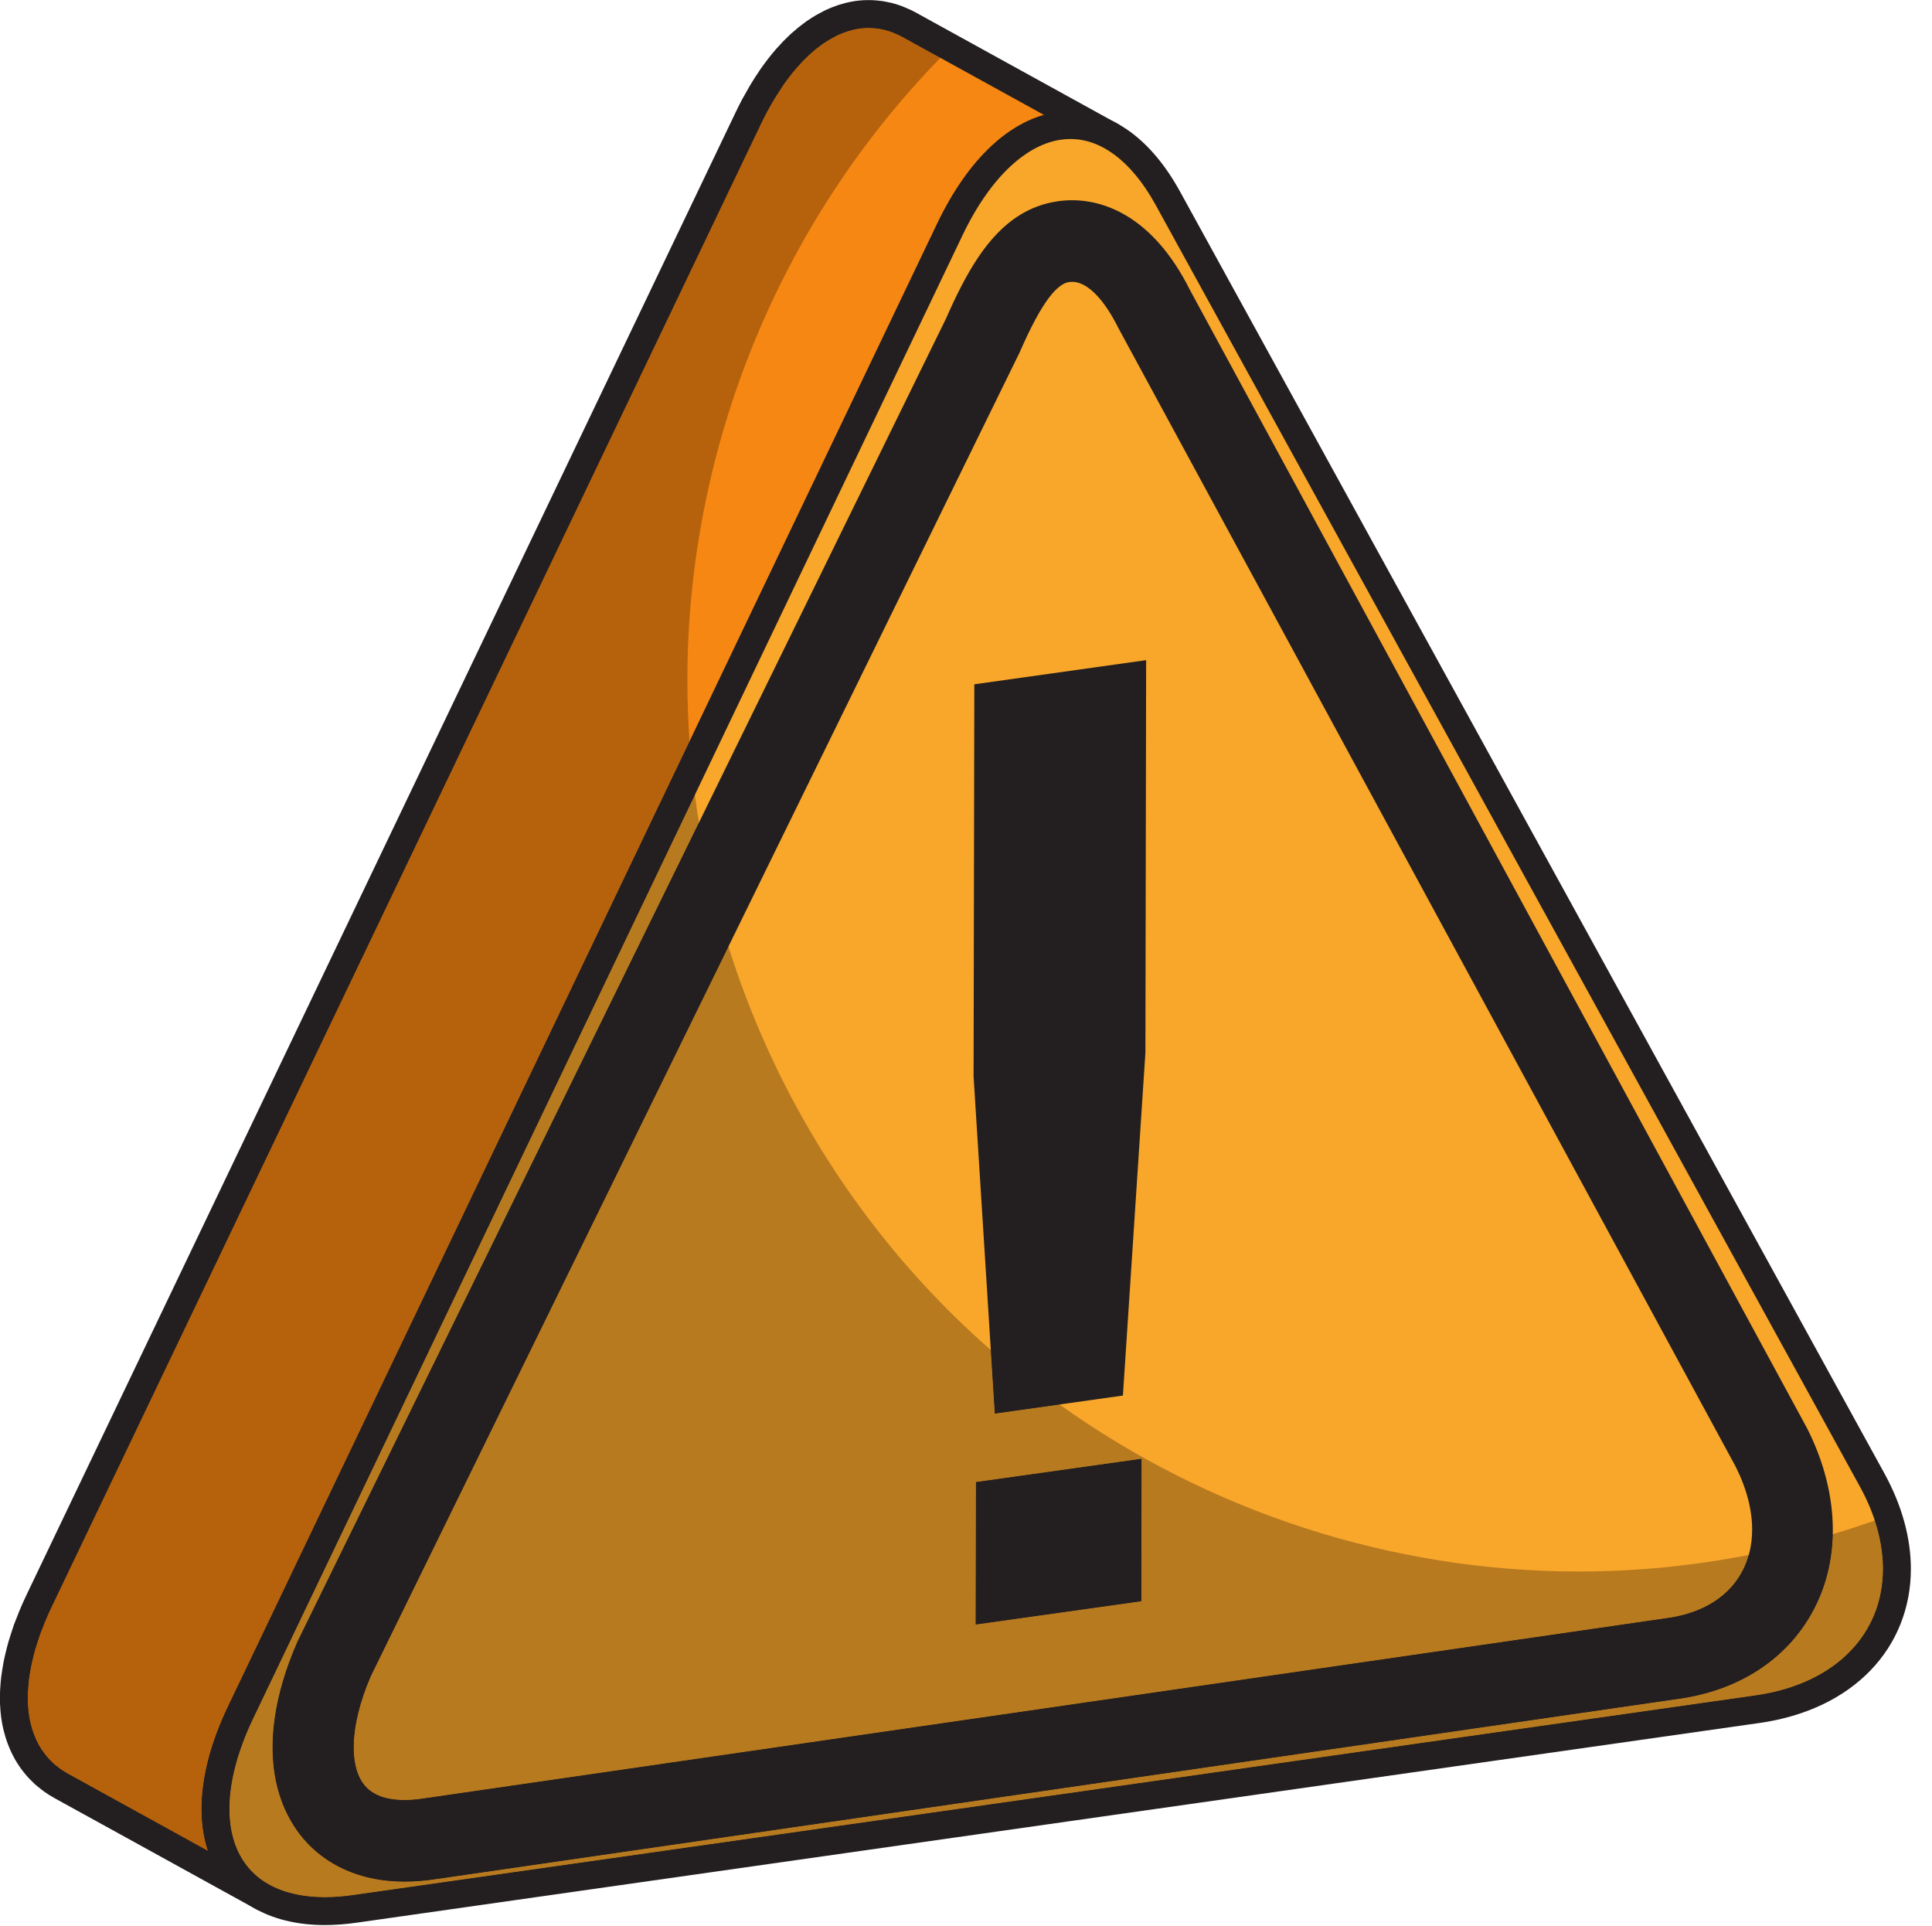 <?xml version="1.0" encoding="UTF-8"?><svg xmlns="http://www.w3.org/2000/svg" xmlns:xlink="http://www.w3.org/1999/xlink" height="327.8" preserveAspectRatio="xMidYMid meet" version="1.0" viewBox="50.0 48.8 328.8 327.8" width="328.8" zoomAndPan="magnify"><g><g id="change1_1"><path d="M 213.973 83.52 C 214.102 83.305 214.234 83.09 214.363 82.875 C 214.727 82.285 215.098 81.719 215.469 81.172 C 215.547 81.055 215.629 80.93 215.703 80.816 C 216.484 79.695 217.289 78.66 218.105 77.715 C 218.293 77.5 218.484 77.297 218.672 77.09 C 218.871 76.875 219.07 76.652 219.266 76.445 C 219.453 76.254 219.645 76.07 219.836 75.887 C 220.043 75.684 220.246 75.477 220.453 75.285 C 220.652 75.102 220.852 74.938 221.051 74.762 C 221.254 74.59 221.453 74.41 221.652 74.246 C 221.855 74.086 222.062 73.93 222.27 73.773 C 222.465 73.625 222.66 73.469 222.855 73.328 C 223.02 73.215 223.184 73.113 223.348 73.008 C 223.629 72.816 223.906 72.633 224.191 72.461 C 224.363 72.355 224.543 72.262 224.715 72.164 C 224.984 72.016 225.254 71.867 225.527 71.734 C 225.738 71.625 225.961 71.527 226.18 71.43 C 226.336 71.355 226.496 71.285 226.656 71.219 C 226.902 71.121 227.148 71.031 227.395 70.941 C 227.547 70.891 227.699 70.832 227.852 70.781 C 228.121 70.695 228.391 70.629 228.656 70.555 C 228.789 70.52 228.918 70.48 229.051 70.449 C 229.445 70.359 229.844 70.281 230.242 70.227 C 230.66 70.164 231.074 70.133 231.492 70.109 C 231.621 70.105 231.75 70.105 231.879 70.102 C 232.172 70.098 232.457 70.098 232.746 70.109 C 232.895 70.117 233.047 70.129 233.195 70.141 C 233.465 70.16 233.738 70.188 234.008 70.227 C 234.16 70.246 234.305 70.266 234.453 70.293 C 234.742 70.34 235.035 70.406 235.32 70.477 C 235.441 70.504 235.566 70.527 235.688 70.562 C 236.117 70.676 236.555 70.816 236.98 70.973 C 237.07 71.008 237.16 71.047 237.25 71.086 C 237.59 71.219 237.93 71.367 238.273 71.531 C 238.531 71.656 238.797 71.781 239.059 71.926 C 227.613 65.621 216.176 59.316 204.73 53.012 C 204.535 52.902 204.336 52.801 204.133 52.699 L 203.953 52.621 C 203.609 52.453 203.266 52.305 202.918 52.168 L 202.66 52.062 C 202.227 51.898 201.793 51.762 201.359 51.645 L 201.277 51.621 C 201.188 51.594 201.094 51.586 201 51.562 C 200.711 51.492 200.422 51.43 200.129 51.379 C 199.98 51.352 199.832 51.332 199.684 51.312 C 199.41 51.273 199.145 51.246 198.871 51.223 C 198.719 51.211 198.566 51.203 198.418 51.195 C 198.129 51.184 197.844 51.184 197.559 51.188 C 197.426 51.191 197.297 51.191 197.16 51.195 C 196.75 51.219 196.332 51.254 195.914 51.312 C 195.516 51.367 195.117 51.445 194.723 51.539 C 194.594 51.57 194.465 51.605 194.332 51.641 C 194.062 51.711 193.797 51.785 193.527 51.871 C 193.371 51.918 193.223 51.977 193.062 52.031 C 192.82 52.117 192.574 52.207 192.328 52.305 C 192.172 52.371 192.012 52.441 191.852 52.512 C 191.715 52.574 191.578 52.629 191.441 52.691 L 191.195 52.82 C 190.93 52.953 190.66 53.098 190.395 53.25 C 190.215 53.348 190.039 53.445 189.863 53.551 C 189.57 53.727 189.281 53.914 188.996 54.109 C 188.875 54.188 188.754 54.254 188.637 54.34 L 188.539 54.41 C 188.336 54.555 188.133 54.715 187.93 54.871 C 187.727 55.023 187.523 55.172 187.32 55.336 C 187.125 55.496 186.93 55.676 186.734 55.844 C 186.562 55.988 186.395 56.125 186.227 56.277 L 186.129 56.367 C 185.91 56.57 185.695 56.785 185.48 56.996 C 185.305 57.176 185.125 57.34 184.949 57.523 C 184.73 57.75 184.516 57.992 184.305 58.227 C 184.148 58.395 183.996 58.547 183.848 58.719 L 183.855 58.723 L 183.848 58.719 L 183.781 58.801 C 183.383 59.258 182.992 59.734 182.605 60.23 L 182.504 60.363 C 182.129 60.852 181.762 61.355 181.395 61.879 L 181.316 61.988 C 181.242 62.094 181.176 62.215 181.102 62.32 C 180.742 62.844 180.395 63.391 180.047 63.949 C 179.91 64.172 179.777 64.391 179.645 64.613 C 179.293 65.199 178.949 65.809 178.613 66.434 C 178.547 66.555 178.477 66.664 178.41 66.785 L 178.355 66.898 C 178.012 67.551 177.672 68.219 177.344 68.906 L 56.641 321.242 C 56.219 322.121 55.836 322.984 55.48 323.836 C 55.363 324.121 55.266 324.395 55.152 324.672 C 54.969 325.133 54.777 325.598 54.609 326.051 C 54.574 326.16 54.543 326.27 54.504 326.383 C 54.391 326.695 54.293 327.004 54.191 327.312 C 54.023 327.828 53.859 328.344 53.711 328.844 C 53.621 329.168 53.535 329.488 53.453 329.809 C 53.328 330.289 53.211 330.766 53.105 331.238 C 53.035 331.555 52.973 331.871 52.91 332.184 C 52.824 332.648 52.746 333.105 52.68 333.559 C 52.637 333.859 52.59 334.16 52.555 334.461 C 52.496 334.918 52.465 335.367 52.43 335.816 C 52.414 336.09 52.387 336.367 52.379 336.637 C 52.355 337.117 52.359 337.59 52.367 338.059 C 52.371 338.277 52.359 338.496 52.371 338.715 C 52.402 339.391 52.453 340.051 52.539 340.691 L 52.543 340.719 C 52.625 341.348 52.738 341.961 52.883 342.559 C 52.926 342.758 52.992 342.945 53.039 343.145 C 53.148 343.539 53.258 343.934 53.391 344.316 C 53.465 344.535 53.555 344.75 53.637 344.965 C 53.77 345.305 53.906 345.637 54.059 345.957 C 54.16 346.18 54.273 346.391 54.383 346.602 C 54.543 346.902 54.711 347.199 54.891 347.488 C 55.016 347.695 55.148 347.891 55.281 348.09 C 55.473 348.371 55.68 348.637 55.887 348.902 C 56.031 349.086 56.176 349.266 56.332 349.445 C 56.562 349.707 56.805 349.953 57.055 350.199 C 57.211 350.355 57.367 350.516 57.531 350.664 C 57.82 350.922 58.125 351.16 58.434 351.395 C 58.582 351.512 58.723 351.633 58.883 351.746 C 59.355 352.082 59.852 352.398 60.375 352.688 C 64.953 355.211 69.531 357.73 74.105 360.25 C 80.969 364.035 87.836 367.82 94.699 371.602 C 94.18 371.312 93.684 370.992 93.207 370.66 C 93.047 370.547 92.906 370.422 92.754 370.309 C 92.449 370.074 92.145 369.832 91.859 369.578 C 91.691 369.43 91.539 369.27 91.379 369.109 C 91.129 368.867 90.887 368.621 90.656 368.359 C 90.504 368.184 90.359 367.996 90.211 367.816 C 90.004 367.551 89.801 367.281 89.609 367.004 C 89.473 366.809 89.344 366.605 89.215 366.402 C 89.039 366.113 88.871 365.82 88.711 365.516 C 88.598 365.301 88.484 365.09 88.387 364.871 C 88.23 364.547 88.098 364.219 87.965 363.879 C 87.879 363.664 87.793 363.449 87.715 363.23 C 87.582 362.848 87.473 362.457 87.367 362.059 C 87.32 361.859 87.254 361.672 87.211 361.473 C 87.07 360.875 86.953 360.262 86.867 359.633 L 86.863 359.605 C 86.777 358.965 86.723 358.305 86.699 357.629 C 86.691 357.414 86.695 357.191 86.691 356.973 C 86.688 356.504 86.684 356.031 86.703 355.551 C 86.715 355.281 86.738 355.004 86.758 354.727 C 86.789 354.281 86.828 353.832 86.883 353.371 C 86.918 353.074 86.961 352.773 87.008 352.473 C 87.074 352.02 87.148 351.562 87.238 351.098 C 87.297 350.785 87.363 350.469 87.434 350.156 C 87.539 349.676 87.656 349.199 87.781 348.715 C 87.863 348.398 87.949 348.086 88.035 347.762 C 88.184 347.258 88.348 346.734 88.523 346.215 C 88.621 345.91 88.719 345.609 88.824 345.297 C 89.031 344.727 89.258 344.145 89.488 343.559 C 89.598 343.289 89.691 343.027 89.801 342.758 C 90.16 341.902 90.547 341.035 90.969 340.156 L 211.668 87.82 C 212 87.133 212.34 86.465 212.68 85.812 C 212.766 85.656 212.852 85.504 212.938 85.348 C 213.273 84.723 213.621 84.113 213.973 83.52" fill="#f68712"/></g><g id="change2_1"><path d="M 213.973 83.52 L 216.008 84.73 C 216.121 84.535 216.254 84.324 216.391 84.094 L 214.363 82.875 L 216.371 84.121 C 216.723 83.562 217.074 83.02 217.43 82.496 L 217.414 82.516 C 217.527 82.355 217.613 82.219 217.68 82.121 L 215.703 80.816 L 217.645 82.172 C 218.383 81.113 219.137 80.145 219.898 79.262 L 219.895 79.266 C 220.039 79.102 220.215 78.914 220.422 78.688 L 220.418 78.691 C 220.629 78.461 220.816 78.25 220.977 78.082 L 220.965 78.098 C 221.109 77.945 221.289 77.777 221.5 77.566 L 219.836 75.887 L 221.48 77.586 C 221.707 77.363 221.902 77.168 222.07 77.016 L 222.062 77.02 C 222.195 76.895 222.371 76.746 222.602 76.551 L 222.594 76.559 C 222.82 76.363 223.008 76.195 223.148 76.082 L 223.137 76.094 C 223.297 75.965 223.477 75.828 223.688 75.672 L 223.723 75.645 C 223.93 75.484 224.102 75.348 224.23 75.258 L 222.855 73.328 L 224.207 75.273 C 224.316 75.195 224.457 75.105 224.641 74.984 L 224.664 74.973 C 224.934 74.789 225.184 74.629 225.406 74.492 L 225.418 74.484 C 225.516 74.426 225.676 74.34 225.891 74.215 L 224.715 72.164 L 225.855 74.238 C 226.121 74.094 226.359 73.961 226.578 73.855 L 226.59 73.848 C 226.742 73.77 226.93 73.688 227.133 73.598 L 227.168 73.578 C 227.32 73.512 227.449 73.453 227.555 73.406 L 227.535 73.414 C 227.738 73.336 227.957 73.254 228.199 73.168 L 227.395 70.941 L 228.164 73.18 C 228.363 73.109 228.496 73.062 228.562 73.039 L 228.586 73.035 C 228.758 72.977 228.984 72.918 229.277 72.84 L 228.656 70.555 L 229.242 72.848 C 229.453 72.793 229.559 72.762 229.57 72.762 L 229.574 72.758 C 229.93 72.68 230.258 72.613 230.566 72.57 L 230.582 72.57 C 230.902 72.523 231.242 72.492 231.617 72.477 L 231.625 72.473 C 231.645 72.473 231.742 72.473 231.934 72.469 L 231.922 72.469 C 232.027 72.469 232.129 72.465 232.223 72.465 C 232.371 72.465 232.508 72.469 232.641 72.477 L 232.645 72.477 C 232.754 72.48 232.871 72.488 233 72.496 L 233.02 72.5 C 233.23 72.516 233.453 72.539 233.688 72.57 L 233.68 72.57 C 233.852 72.594 233.973 72.609 234.051 72.625 L 234.055 72.625 C 234.266 72.66 234.508 72.715 234.773 72.777 C 234.875 72.801 234.945 72.816 234.992 72.828 L 235.035 72.836 L 235.074 72.848 C 235.434 72.941 235.797 73.059 236.156 73.191 L 236.168 73.195 L 236.324 72.773 L 236.16 73.195 L 236.168 73.195 L 236.324 72.773 L 236.16 73.195 L 236.211 73.215 L 236.371 73.281 L 236.379 73.285 C 236.664 73.398 236.953 73.523 237.254 73.668 L 238.273 71.531 L 237.23 73.656 C 237.516 73.797 237.742 73.902 237.91 73.996 C 238.465 74.305 239.105 74.379 239.711 74.203 C 240.32 74.027 240.824 73.625 241.129 73.07 C 241.438 72.52 241.508 71.879 241.332 71.27 C 241.156 70.66 240.754 70.16 240.199 69.855 C 228.758 63.551 217.316 57.246 205.875 50.938 L 205.867 50.934 C 205.641 50.812 205.418 50.695 205.195 50.586 L 205.078 50.527 L 204.898 50.449 L 203.953 52.621 L 204.98 50.488 C 204.582 50.297 204.188 50.125 203.789 49.969 L 202.918 52.168 L 203.816 49.977 L 203.559 49.871 L 203.488 49.844 C 202.984 49.656 202.477 49.492 201.965 49.355 L 201.359 51.645 L 202.035 49.379 L 201.953 49.352 L 201.934 49.348 C 201.742 49.289 201.617 49.273 201.566 49.262 L 201.539 49.258 L 201.301 50.461 L 201.625 49.277 L 201.539 49.258 L 201.301 50.461 L 201.625 49.277 L 201.547 49.258 C 201.223 49.18 200.891 49.109 200.539 49.047 L 200.523 49.043 C 200.324 49.012 200.156 48.988 200.027 48.969 L 199.992 48.965 C 199.684 48.922 199.375 48.891 199.066 48.863 L 199.043 48.863 C 198.883 48.852 198.711 48.84 198.52 48.832 L 198.523 48.832 C 198.312 48.82 198.109 48.816 197.914 48.816 C 197.777 48.816 197.641 48.82 197.504 48.824 L 197.516 48.824 C 197.41 48.824 197.27 48.824 197.094 48.828 L 197.031 48.832 C 196.578 48.855 196.094 48.895 195.574 48.969 L 195.582 48.969 C 195.105 49.035 194.641 49.129 194.191 49.23 L 194.16 49.238 C 193.965 49.285 193.82 49.328 193.727 49.352 L 193.734 49.352 C 193.449 49.426 193.141 49.508 192.812 49.613 L 192.82 49.609 C 192.57 49.691 192.398 49.758 192.297 49.789 L 192.277 49.797 C 192.008 49.895 191.727 49.996 191.445 50.109 L 191.414 50.121 C 191.23 50.199 191.055 50.277 190.895 50.348 L 190.867 50.359 C 190.828 50.379 190.684 50.434 190.43 50.555 L 190.344 50.598 L 190.094 50.727 L 191.195 52.82 L 190.137 50.703 C 189.836 50.855 189.523 51.02 189.215 51.199 L 190.395 53.25 L 189.254 51.176 C 189.082 51.27 188.883 51.379 188.656 51.512 L 188.641 51.523 C 188.293 51.73 187.973 51.941 187.672 52.148 L 187.68 52.141 C 187.672 52.152 187.527 52.23 187.27 52.406 L 187.215 52.445 L 187.121 52.52 L 188.539 54.41 L 187.176 52.477 C 186.902 52.672 186.68 52.848 186.492 52.988 L 186.508 52.98 C 186.312 53.125 186.09 53.289 185.84 53.492 L 185.816 53.512 C 185.57 53.715 185.359 53.902 185.18 54.062 L 186.734 55.844 L 185.207 54.035 C 185.066 54.152 184.871 54.312 184.629 54.531 L 184.605 54.551 L 184.508 54.645 L 184.52 54.633 C 184.254 54.879 184.023 55.113 183.82 55.312 C 183.672 55.461 183.477 55.641 183.25 55.875 L 183.242 55.883 C 182.98 56.156 182.75 56.414 182.547 56.645 L 184.305 58.227 L 182.57 56.617 C 182.449 56.746 182.277 56.922 182.062 57.164 C 181.602 57.695 181.398 58.41 181.512 59.105 C 181.625 59.797 182.047 60.41 182.656 60.766 L 182.66 60.766 C 183.199 61.082 183.852 61.172 184.457 61.012 C 185.059 60.852 185.586 60.453 185.898 59.914 C 186.211 59.379 186.301 58.723 186.145 58.121 C 185.984 57.52 185.586 56.992 185.047 56.68 L 185.039 56.676 C 184.039 56.09 182.762 56.32 182.023 57.211 L 181.957 57.293 L 183.781 58.801 L 181.992 57.25 C 181.566 57.742 181.148 58.25 180.742 58.773 L 180.727 58.793 L 180.625 58.926 L 180.629 58.922 C 180.23 59.438 179.84 59.973 179.453 60.52 L 179.461 60.512 L 179.387 60.621 L 179.367 60.645 C 179.223 60.855 179.152 60.98 179.141 60.992 L 179.148 60.984 C 178.762 61.547 178.395 62.121 178.031 62.703 C 177.887 62.941 177.746 63.172 177.609 63.398 C 177.242 64.02 176.883 64.656 176.527 65.309 L 176.531 65.301 C 176.52 65.332 176.441 65.453 176.312 65.688 L 176.293 65.73 L 176.234 65.844 L 178.355 66.898 L 176.262 65.789 C 175.902 66.469 175.551 67.168 175.207 67.891 L 175.207 67.887 L 54.504 320.219 C 54.062 321.141 53.664 322.043 53.297 322.926 L 53.297 322.922 C 53.148 323.277 53.043 323.57 52.953 323.801 L 52.957 323.793 C 52.777 324.234 52.578 324.719 52.387 325.234 L 52.371 325.285 C 52.305 325.477 52.281 325.57 52.277 325.574 L 52.27 325.594 C 52.141 325.957 52.039 326.285 51.945 326.574 L 51.945 326.57 C 51.77 327.102 51.598 327.641 51.441 328.18 L 51.434 328.199 C 51.332 328.555 51.246 328.891 51.164 329.211 L 51.16 329.215 C 51.031 329.715 50.91 330.215 50.797 330.723 C 50.719 331.07 50.648 331.406 50.586 331.738 L 50.586 331.746 C 50.492 332.234 50.41 332.723 50.34 333.207 C 50.293 333.512 50.246 333.836 50.203 334.176 C 50.141 334.703 50.102 335.191 50.07 335.648 L 50.07 335.656 C 50.055 335.895 50.027 336.188 50.012 336.535 C 50 336.844 49.992 337.141 49.992 337.434 C 49.992 337.66 49.996 337.891 50 338.117 L 52.367 338.059 L 50 338.094 L 50 338.16 C 50 338.223 50 338.332 50 338.48 C 50 338.586 50 338.715 50.012 338.871 L 52.371 338.715 L 50.008 338.812 C 50.039 339.551 50.098 340.281 50.195 341.008 L 52.539 340.691 L 50.188 340.945 L 50.188 340.973 L 50.195 341.027 C 50.289 341.738 50.418 342.43 50.578 343.102 L 50.574 343.086 C 50.656 343.441 50.73 343.648 50.746 343.727 L 50.754 343.75 C 50.863 344.168 50.988 344.621 51.156 345.094 L 53.391 344.316 L 51.148 345.07 C 51.258 345.398 51.363 345.645 51.43 345.82 L 51.434 345.832 C 51.574 346.184 51.73 346.57 51.926 346.98 L 54.059 345.957 L 51.906 346.945 C 52.043 347.238 52.176 347.488 52.285 347.699 L 52.297 347.719 C 52.473 348.051 52.664 348.391 52.875 348.73 L 52.871 348.727 C 53.027 348.977 53.18 349.207 53.328 349.426 L 53.324 349.418 C 53.566 349.777 53.809 350.09 54.027 350.363 L 54.031 350.371 C 54.18 350.559 54.348 350.77 54.551 351.004 L 54.547 351 C 54.848 351.34 55.133 351.625 55.387 351.879 L 55.379 351.871 C 55.523 352.016 55.707 352.207 55.945 352.422 C 56.32 352.758 56.68 353.035 57.004 353.281 L 58.434 351.395 L 56.957 353.246 C 57.07 353.336 57.242 353.484 57.496 353.664 L 57.516 353.68 C 58.051 354.059 58.621 354.422 59.227 354.758 L 59.23 354.762 C 63.809 357.281 68.387 359.805 72.965 362.324 C 79.828 366.105 86.691 369.895 93.555 373.672 C 94.699 374.305 96.137 373.891 96.77 372.746 C 97.402 371.605 96.992 370.168 95.852 369.531 C 95.414 369.289 94.984 369.016 94.566 368.723 L 94.578 368.73 C 94.551 368.715 94.426 368.609 94.18 368.418 L 94.191 368.426 C 93.91 368.215 93.652 368.008 93.43 367.805 L 93.434 367.812 C 93.359 367.746 93.23 367.617 93.043 367.43 L 93.039 367.422 C 92.809 367.195 92.605 366.992 92.434 366.793 L 92.441 366.805 C 92.344 366.691 92.219 366.531 92.051 366.328 L 90.211 367.816 L 92.07 366.352 C 91.883 366.113 91.715 365.887 91.562 365.664 L 91.547 365.645 C 91.445 365.496 91.336 365.332 91.223 365.148 L 91.234 365.168 C 91.082 364.918 90.938 364.668 90.805 364.41 L 90.812 364.426 C 90.688 364.188 90.594 364.012 90.539 363.891 L 90.523 363.855 C 90.406 363.613 90.289 363.332 90.164 363.012 L 90.172 363.027 C 90.078 362.781 90 362.59 89.949 362.441 L 89.953 362.457 C 89.852 362.168 89.758 361.832 89.656 361.449 L 89.66 361.469 C 89.574 361.145 89.523 360.984 89.523 360.973 L 89.512 360.93 C 89.391 360.402 89.289 359.867 89.215 359.32 L 89.191 359.176 L 89.188 359.148 L 86.863 359.605 L 89.211 359.289 C 89.137 358.734 89.086 358.145 89.062 357.531 L 89.062 357.543 C 89.059 357.477 89.059 357.391 89.059 357.285 L 89.059 356.945 C 89.055 356.758 89.055 356.578 89.055 356.406 C 89.055 356.141 89.059 355.887 89.066 355.645 L 89.066 355.652 C 89.074 355.461 89.098 355.203 89.121 354.895 C 89.148 354.465 89.184 354.055 89.23 353.656 C 89.262 353.398 89.305 353.117 89.348 352.832 L 89.348 352.82 C 89.414 352.387 89.48 351.965 89.562 351.543 L 89.566 351.535 C 89.617 351.258 89.68 350.965 89.746 350.664 L 89.746 350.66 C 89.844 350.219 89.949 349.773 90.07 349.32 L 90.074 349.301 C 90.152 349 90.23 348.707 90.316 348.398 L 88.035 347.762 L 90.309 348.422 C 90.449 347.953 90.602 347.461 90.766 346.969 L 90.777 346.941 C 90.879 346.625 90.969 346.344 91.059 346.086 L 91.055 346.094 C 91.242 345.57 91.461 345.008 91.691 344.422 L 89.488 343.559 L 91.684 344.445 C 91.816 344.109 91.906 343.859 91.984 343.676 L 91.988 343.668 C 92.328 342.852 92.699 342.023 93.102 341.18 L 213.805 88.844 L 213.801 88.848 C 214.117 88.188 214.445 87.543 214.777 86.91 L 212.68 85.812 L 214.762 86.938 C 214.828 86.812 214.914 86.664 215.012 86.484 L 215.02 86.473 C 215.344 85.875 215.672 85.297 216.008 84.727 L 216.008 84.73 L 213.973 83.52 L 211.934 82.316 C 211.57 82.93 211.211 83.566 210.852 84.227 L 210.859 84.211 C 210.789 84.344 210.699 84.496 210.598 84.688 L 210.582 84.715 C 210.23 85.387 209.879 86.078 209.535 86.797 L 209.531 86.801 L 88.832 339.137 C 88.395 340.051 87.988 340.953 87.617 341.848 L 87.621 341.84 C 87.473 342.191 87.375 342.473 87.293 342.668 L 87.285 342.691 C 87.055 343.281 86.816 343.887 86.594 344.504 L 86.594 344.516 C 86.465 344.871 86.363 345.195 86.273 345.484 L 88.523 346.215 L 86.281 345.457 C 86.094 346.008 85.922 346.562 85.766 347.102 L 85.758 347.125 C 85.664 347.461 85.574 347.793 85.488 348.129 L 85.492 348.109 C 85.355 348.625 85.234 349.137 85.121 349.648 L 85.121 349.645 C 85.051 349.977 84.977 350.312 84.914 350.656 L 84.914 350.648 C 84.816 351.156 84.738 351.648 84.668 352.121 L 84.668 352.113 C 84.621 352.426 84.574 352.754 84.531 353.086 L 84.531 353.09 C 84.469 353.609 84.43 354.098 84.398 354.562 C 84.379 354.805 84.352 355.102 84.336 355.449 L 84.336 355.457 C 84.324 355.789 84.32 356.105 84.32 356.406 C 84.32 356.609 84.324 356.809 84.324 357 L 86.691 356.973 L 84.324 356.973 L 84.324 357.285 C 84.324 357.41 84.324 357.555 84.332 357.715 L 84.332 357.727 C 84.363 358.465 84.422 359.195 84.52 359.922 L 84.539 360.062 L 84.547 360.086 L 86.867 359.633 L 84.523 359.941 C 84.617 360.656 84.746 361.348 84.906 362.016 L 87.211 361.473 L 84.895 361.969 C 84.98 362.355 85.062 362.578 85.078 362.648 L 85.082 362.668 C 85.191 363.078 85.312 363.527 85.477 364.004 L 85.48 364.016 C 85.586 364.309 85.684 364.543 85.754 364.73 L 85.762 364.75 C 85.902 365.105 86.059 365.484 86.246 365.883 L 88.387 364.871 L 86.23 365.852 C 86.375 366.168 86.512 366.414 86.605 366.602 L 86.613 366.617 C 86.801 366.973 86.996 367.309 87.195 367.633 L 87.207 367.652 C 87.348 367.883 87.5 368.117 87.672 368.363 L 89.609 367.004 L 87.66 368.344 C 87.887 368.676 88.121 368.988 88.352 369.281 L 88.371 369.305 C 88.5 369.465 88.66 369.672 88.875 369.918 L 88.883 369.926 C 89.168 370.25 89.453 370.535 89.719 370.797 L 89.711 370.793 C 89.844 370.922 90.027 371.113 90.285 371.344 L 90.289 371.352 C 90.637 371.656 90.984 371.934 91.32 372.191 L 91.332 372.199 C 91.387 372.238 91.547 372.383 91.836 372.59 L 91.844 372.598 C 92.379 372.973 92.945 373.332 93.547 373.668 C 94.098 373.977 94.738 374.051 95.348 373.879 C 95.957 373.703 96.461 373.301 96.77 372.746 C 97.074 372.195 97.148 371.555 96.973 370.945 C 96.797 370.34 96.395 369.832 95.84 369.527 C 88.977 365.746 82.113 361.961 75.246 358.176 C 70.672 355.656 66.094 353.137 61.516 350.613 L 61.52 350.617 C 61.082 350.371 60.66 350.105 60.246 349.812 L 60.266 349.828 C 60.207 349.785 60.094 349.691 59.906 349.543 L 59.863 349.508 C 59.566 349.285 59.316 349.086 59.117 348.906 C 59.027 348.824 58.895 348.695 58.73 348.527 L 58.723 348.52 C 58.48 348.281 58.277 348.074 58.117 347.887 L 58.113 347.883 C 58.004 347.762 57.887 347.613 57.742 347.43 L 57.746 347.438 C 57.547 347.184 57.379 346.961 57.242 346.762 L 57.238 346.754 C 57.113 346.574 57.008 346.41 56.906 346.246 L 56.906 346.242 C 56.758 346.012 56.613 345.754 56.469 345.48 L 56.48 345.504 C 56.367 345.289 56.277 345.117 56.211 344.969 L 56.191 344.934 C 56.082 344.699 55.969 344.422 55.844 344.102 L 55.848 344.113 C 55.746 343.855 55.672 343.672 55.633 343.559 L 55.625 343.535 C 55.523 343.246 55.43 342.91 55.328 342.535 L 53.039 343.145 L 55.336 342.559 C 55.254 342.242 55.195 342.074 55.188 342.027 L 55.184 342.016 C 55.062 341.488 54.961 340.957 54.891 340.41 L 52.543 340.719 L 54.898 340.469 L 54.895 340.441 L 54.887 340.379 C 54.812 339.816 54.762 339.23 54.738 338.613 L 54.734 338.555 L 54.734 338.48 C 54.73 338.418 54.734 338.309 54.734 338.16 L 54.734 338 C 54.73 337.812 54.727 337.625 54.727 337.434 C 54.727 337.199 54.73 336.969 54.742 336.734 C 54.75 336.543 54.773 336.285 54.793 335.977 L 54.793 335.988 C 54.824 335.543 54.855 335.137 54.902 334.742 C 54.934 334.488 54.977 334.207 55.02 333.906 C 55.082 333.484 55.156 333.059 55.238 332.621 L 55.238 332.629 C 55.293 332.336 55.352 332.039 55.418 331.75 C 55.516 331.312 55.625 330.863 55.746 330.398 L 55.742 330.406 C 55.828 330.086 55.906 329.781 55.988 329.492 L 55.984 329.512 C 56.121 329.043 56.277 328.551 56.441 328.055 C 56.547 327.727 56.641 327.43 56.734 327.168 L 56.727 327.188 C 56.805 326.973 56.84 326.844 56.848 326.816 L 54.609 326.051 L 56.832 326.867 C 56.977 326.473 57.16 326.027 57.352 325.547 L 57.355 325.543 C 57.48 325.219 57.574 324.961 57.664 324.754 L 57.664 324.75 C 58.008 323.926 58.371 323.102 58.773 322.266 L 179.48 69.93 L 179.48 69.926 C 179.793 69.27 180.117 68.629 180.445 68.008 L 180.473 67.953 L 180.531 67.844 L 178.41 66.785 L 180.508 67.887 C 180.512 67.879 180.57 67.777 180.691 67.562 L 180.695 67.555 C 181.016 66.961 181.344 66.383 181.676 65.828 C 181.809 65.605 181.934 65.398 182.059 65.195 C 182.391 64.66 182.723 64.145 183.055 63.656 L 183.062 63.648 C 183.195 63.445 183.262 63.332 183.266 63.328 L 181.316 61.988 L 183.246 63.355 L 183.324 63.246 L 183.332 63.238 C 183.68 62.738 184.027 62.262 184.379 61.812 L 184.383 61.805 L 184.484 61.672 L 184.473 61.688 C 184.84 61.219 185.203 60.773 185.57 60.352 L 185.605 60.309 L 185.672 60.227 L 183.848 58.719 L 182.656 60.766 L 182.66 60.766 C 183.199 61.082 183.852 61.172 184.457 61.012 C 185.059 60.852 185.586 60.453 185.898 59.914 C 186.211 59.379 186.301 58.723 186.145 58.121 C 185.984 57.52 185.586 56.992 185.047 56.68 L 185.039 56.676 L 183.848 58.719 L 185.633 60.273 C 185.719 60.176 185.852 60.039 186.039 59.84 L 186.062 59.812 C 186.281 59.566 186.484 59.344 186.652 59.164 L 186.645 59.172 C 186.773 59.043 186.938 58.887 187.145 58.684 C 187.367 58.461 187.566 58.262 187.738 58.102 L 187.75 58.094 L 187.848 58.004 L 186.227 56.277 L 187.82 58.027 C 187.914 57.938 188.059 57.824 188.262 57.652 L 188.289 57.629 C 188.5 57.445 188.684 57.281 188.828 57.16 L 187.32 55.336 L 188.805 57.18 C 188.961 57.059 189.141 56.922 189.355 56.762 L 189.367 56.75 C 189.59 56.582 189.77 56.441 189.906 56.344 L 189.961 56.305 L 190.059 56.234 L 188.637 54.34 L 190.004 56.27 L 189.965 56.215 L 190.004 56.273 L 190.004 56.27 L 189.965 56.215 L 190.004 56.273 C 190.008 56.266 190.109 56.211 190.309 56.078 L 190.32 56.07 C 190.594 55.887 190.848 55.719 191.086 55.574 L 191.07 55.586 C 191.195 55.512 191.348 55.426 191.535 55.324 L 191.57 55.305 C 191.793 55.176 192.027 55.051 192.258 54.938 L 192.301 54.914 L 192.547 54.785 L 191.441 52.691 L 192.457 54.828 C 192.473 54.82 192.598 54.773 192.836 54.664 L 191.852 52.512 L 192.809 54.68 C 192.965 54.609 193.113 54.543 193.246 54.488 L 192.328 52.305 L 193.215 54.5 C 193.418 54.418 193.633 54.34 193.852 54.262 L 193.828 54.27 C 194.039 54.195 194.176 54.145 194.23 54.129 L 194.242 54.125 C 194.453 54.059 194.68 53.996 194.926 53.934 L 194.938 53.93 C 195.102 53.887 195.219 53.852 195.281 53.836 L 194.723 51.539 L 195.25 53.844 C 195.594 53.766 195.93 53.703 196.25 53.656 L 196.258 53.656 C 196.57 53.609 196.918 53.578 197.293 53.559 L 197.16 51.195 L 197.23 53.562 C 197.316 53.559 197.441 53.559 197.602 53.555 L 197.613 53.555 C 197.715 53.555 197.816 53.551 197.914 53.551 C 198.051 53.551 198.184 53.555 198.312 53.562 L 198.316 53.562 C 198.426 53.566 198.551 53.574 198.699 53.586 L 198.676 53.582 C 198.91 53.602 199.141 53.629 199.371 53.656 L 199.684 51.312 L 199.336 53.652 C 199.504 53.676 199.637 53.695 199.734 53.711 L 199.715 53.711 C 199.949 53.75 200.195 53.801 200.453 53.863 L 201 51.562 L 200.375 53.844 C 200.555 53.891 200.672 53.91 200.715 53.918 L 200.73 53.922 L 200.965 52.699 L 200.617 53.895 L 200.73 53.922 L 200.965 52.699 L 200.617 53.895 L 200.598 53.887 L 200.68 53.91 L 200.75 53.934 C 201.109 54.027 201.469 54.141 201.828 54.277 L 202.66 52.062 L 201.758 54.25 L 202.016 54.355 L 202.047 54.367 C 202.34 54.484 202.633 54.613 202.926 54.754 L 203.008 54.789 L 203.188 54.871 L 204.133 52.699 L 203.07 54.812 C 203.25 54.902 203.426 54.996 203.598 55.09 L 203.59 55.086 C 215.031 61.391 226.473 67.695 237.918 74 C 239.062 74.633 240.496 74.215 241.129 73.07 C 241.762 71.926 241.348 70.488 240.207 69.855 C 239.852 69.66 239.547 69.52 239.312 69.402 L 239.289 69.395 C 238.906 69.211 238.516 69.039 238.121 68.883 L 238.129 68.887 C 238.117 68.883 238.008 68.832 237.793 68.75 L 237.805 68.754 C 237.309 68.57 236.805 68.41 236.297 68.273 L 235.688 70.562 L 236.336 68.285 C 236.07 68.211 235.914 68.184 235.871 68.172 C 235.562 68.098 235.223 68.023 234.852 67.961 L 234.855 67.961 C 234.637 67.922 234.465 67.902 234.336 67.883 L 234.328 67.883 C 234.023 67.84 233.699 67.805 233.367 67.777 L 233.387 67.781 C 233.219 67.766 233.035 67.754 232.848 67.746 L 232.852 67.746 C 232.633 67.734 232.422 67.73 232.223 67.73 C 232.09 67.73 231.961 67.734 231.836 67.734 L 231.824 67.734 C 231.758 67.738 231.602 67.734 231.359 67.746 L 231.367 67.746 C 230.906 67.77 230.422 67.809 229.902 67.883 L 229.918 67.883 C 229.43 67.949 228.965 68.043 228.52 68.145 L 228.523 68.145 C 228.273 68.199 228.129 68.246 228.07 68.262 L 228.039 68.27 C 227.793 68.336 227.484 68.414 227.117 68.531 L 227.852 70.781 L 227.141 68.523 C 226.898 68.602 226.727 68.668 226.621 68.703 L 226.586 68.719 C 226.34 68.809 226.07 68.902 225.777 69.02 L 225.758 69.027 C 225.543 69.117 225.355 69.203 225.188 69.281 L 226.18 71.43 L 225.223 69.266 C 224.988 69.367 224.734 69.48 224.461 69.617 L 224.477 69.613 C 224.148 69.773 223.852 69.938 223.574 70.09 L 223.535 70.109 C 223.406 70.184 223.211 70.289 222.961 70.438 L 222.973 70.434 C 222.633 70.637 222.316 70.844 222.023 71.039 L 223.348 73.008 L 222.051 71.027 C 221.906 71.121 221.723 71.234 221.504 71.387 L 221.48 71.402 C 221.219 71.59 221 71.766 220.82 71.902 L 222.27 73.773 L 220.855 71.879 C 220.648 72.031 220.418 72.203 220.168 72.402 L 220.156 72.414 C 219.898 72.625 219.688 72.816 219.512 72.965 L 219.504 72.973 C 219.328 73.121 219.105 73.309 218.844 73.551 L 218.84 73.555 C 218.59 73.785 218.375 74.004 218.188 74.184 L 218.168 74.203 C 218.004 74.367 217.801 74.559 217.57 74.797 L 217.555 74.812 C 217.32 75.055 217.113 75.285 216.926 75.492 L 216.922 75.496 C 216.754 75.684 216.547 75.898 216.316 76.164 L 216.316 76.168 C 215.441 77.18 214.59 78.277 213.762 79.461 L 213.727 79.512 C 213.641 79.645 213.566 79.754 213.52 79.824 L 213.508 79.844 C 213.117 80.418 212.734 81.012 212.352 81.625 L 212.332 81.656 C 212.215 81.852 212.078 82.074 211.938 82.312 L 211.934 82.316 L 213.973 83.52" fill="#231f20"/></g><g id="change3_1"><path d="M 230.242 70.227 C 236.965 69.27 243.676 73.297 248.754 82.543 L 368.605 300.633 C 378.766 319.129 369.988 336.684 349.082 339.66 L 110.348 373.645 C 89.449 376.617 80.723 361.551 90.969 340.156 L 211.668 87.82 C 216.789 77.125 223.52 71.184 230.242 70.227" fill="#f9a72b"/></g><g id="change2_2"><path d="M 230.242 70.227 L 230.578 72.57 C 231.113 72.492 231.645 72.457 232.172 72.457 C 234.664 72.461 237.137 73.277 239.609 75.09 C 242.078 76.898 244.512 79.734 246.68 83.684 L 366.531 301.773 C 369.238 306.703 370.469 311.465 370.469 315.781 C 370.457 321.262 368.52 326.047 364.883 329.812 C 361.242 333.566 355.824 336.309 348.75 337.316 L 110.012 371.301 C 108.344 371.539 106.77 371.652 105.297 371.652 C 102.562 371.652 100.18 371.258 98.168 370.559 C 95.145 369.496 92.945 367.781 91.418 365.484 C 89.898 363.18 89.043 360.223 89.039 356.609 C 89.035 352.273 90.301 347.02 93.102 341.18 L 213.805 88.844 C 216.262 83.703 219.078 79.789 221.969 77.105 C 224.863 74.414 227.793 72.965 230.574 72.57 L 229.91 67.883 C 225.973 68.445 222.176 70.445 218.742 73.637 C 215.305 76.84 212.195 81.242 209.531 86.801 L 88.832 339.137 C 85.801 345.469 84.309 351.363 84.305 356.609 C 84.305 359.52 84.77 362.227 85.707 364.664 C 87.105 368.32 89.613 371.336 92.98 373.344 C 96.348 375.359 100.52 376.387 105.297 376.387 C 107.012 376.387 108.805 376.254 110.68 375.988 L 349.418 342.004 C 357.34 340.879 363.797 337.73 368.281 333.105 C 372.77 328.492 375.211 322.402 375.203 315.781 C 375.203 310.559 373.715 305.02 370.68 299.492 L 250.828 81.402 C 248.402 76.992 245.574 73.602 242.414 71.273 C 239.262 68.949 235.742 67.719 232.172 67.723 C 231.418 67.723 230.66 67.777 229.91 67.883 L 230.242 70.227" fill="#231f20"/></g><g id="change2_3"><path d="M 110.977 333 C 107.34 341.367 106.82 348.938 109.602 353.262 C 111.395 356.059 114.516 357.48 118.867 357.48 C 119.977 357.48 121.164 357.379 122.398 357.188 L 334.562 326.418 C 341.145 325.395 346.191 322.07 348.719 317.07 C 351.539 311.512 351.102 304.484 347.496 297.301 L 242.375 103.422 C 239.172 97.035 235.367 93.863 231.555 94.465 C 228.23 94.984 225.281 98.848 221.367 107.805 L 221.277 107.988 L 110.977 333 M 118.867 366.633 C 111.477 366.633 105.496 363.656 102.027 358.258 C 97.43 351.105 97.688 340.789 102.754 329.203 L 102.836 329.023 L 213.145 104.008 C 217.641 93.742 222.266 86.656 230.176 85.422 C 230.941 85.301 231.715 85.238 232.477 85.238 C 236.555 85.238 244.297 87.047 250.363 99.145 L 355.484 293.02 C 360.434 302.887 360.879 313.129 356.762 321.25 C 352.867 328.93 345.457 333.98 335.891 335.469 L 123.727 366.242 C 122.086 366.5 120.438 366.633 118.867 366.633" fill="#231f20"/></g><g id="change2_4"><path d="M 110.977 333 L 108.805 332.055 C 106.621 337.09 105.469 341.902 105.461 346.148 C 105.465 349.305 106.102 352.188 107.609 354.543 L 107.609 354.539 C 108.738 356.312 110.363 357.703 112.293 358.574 C 114.227 359.453 116.438 359.844 118.867 359.848 C 120.117 359.844 121.422 359.734 122.762 359.527 L 122.398 357.188 L 122.738 359.531 L 334.902 328.762 L 334.926 328.758 C 338.512 328.199 341.746 327.008 344.465 325.211 C 347.184 323.422 349.379 321.02 350.832 318.141 L 350.832 318.145 C 352.238 315.371 352.926 312.285 352.926 309.086 C 352.922 304.926 351.781 300.566 349.613 296.238 L 349.578 296.172 L 244.457 102.293 L 242.375 103.422 L 244.492 102.359 C 242.926 99.246 241.199 96.762 239.227 94.957 C 238.242 94.059 237.188 93.328 236.055 92.82 C 234.922 92.309 233.703 92.023 232.473 92.027 C 232.043 92.027 231.609 92.059 231.184 92.129 L 231.188 92.129 C 229.965 92.316 228.785 92.828 227.734 93.586 C 226.148 94.723 224.797 96.359 223.43 98.527 C 222.066 100.699 220.695 103.434 219.195 106.859 L 221.367 107.805 L 219.23 106.785 L 219.145 106.969 L 221.277 107.988 L 219.152 106.945 L 108.848 331.957 L 108.805 332.055 L 110.977 333 L 113.102 334.039 L 223.402 109.031 L 223.414 109.008 L 223.504 108.824 L 223.535 108.754 C 225.449 104.363 227.121 101.289 228.562 99.406 C 229.281 98.465 229.934 97.828 230.488 97.438 C 231.047 97.039 231.48 96.875 231.918 96.805 L 231.926 96.805 C 232.109 96.773 232.289 96.762 232.473 96.762 C 232.992 96.762 233.52 96.871 234.113 97.137 C 235 97.531 236.023 98.305 237.082 99.531 C 238.141 100.754 239.223 102.414 240.262 104.484 L 240.293 104.551 L 345.414 298.426 L 347.496 297.301 L 345.379 298.359 C 347.281 302.148 348.191 305.801 348.191 309.086 C 348.188 311.617 347.656 313.934 346.609 316.004 L 346.605 316.004 C 345.531 318.125 343.941 319.883 341.859 321.262 C 339.777 322.633 337.199 323.613 334.199 324.078 L 334.562 326.418 L 334.223 324.074 L 122.059 354.848 L 122.035 354.852 C 120.91 355.023 119.84 355.113 118.867 355.113 C 116.945 355.113 115.418 354.797 114.254 354.266 C 113.09 353.727 112.258 353.008 111.594 351.984 L 111.59 351.98 C 110.727 350.648 110.191 348.664 110.195 346.148 C 110.191 342.773 111.156 338.508 113.145 333.941 L 110.977 333 L 113.102 334.039 L 110.977 333 M 118.867 366.633 L 118.867 364.266 C 115.488 364.262 112.516 363.586 110.031 362.348 C 107.543 361.109 105.527 359.32 104.016 356.977 C 102.117 354.016 101.129 350.391 101.125 346.141 C 101.121 341.441 102.359 336.008 104.922 330.152 L 102.754 329.203 L 104.898 330.199 L 104.977 330.039 L 215.27 105.051 L 215.312 104.957 C 217.52 99.91 219.734 95.758 222.191 92.855 C 223.414 91.398 224.691 90.258 226.055 89.414 C 227.418 88.574 228.871 88.023 230.539 87.758 C 231.188 87.656 231.844 87.605 232.477 87.605 C 234.172 87.609 236.652 87.969 239.438 89.672 C 242.219 91.383 245.367 94.473 248.25 100.207 L 248.285 100.273 L 353.402 294.148 L 355.484 293.02 L 353.367 294.082 C 355.934 299.191 357.188 304.348 357.188 309.152 C 357.184 313.129 356.332 316.855 354.652 320.18 C 352.883 323.664 350.34 326.531 347.121 328.727 C 343.902 330.918 340 332.434 335.523 333.129 L 335.891 335.469 L 335.551 333.125 L 123.387 363.902 L 123.359 363.902 C 121.84 364.145 120.305 364.266 118.867 364.266 L 118.867 368.996 C 120.566 368.996 122.336 368.855 124.094 368.582 L 123.727 366.242 L 124.066 368.586 L 336.227 337.812 L 336.254 337.809 C 341.348 337.016 345.934 335.266 349.785 332.637 C 353.641 330.016 356.75 326.516 358.871 322.32 C 360.914 318.293 361.922 313.805 361.922 309.152 C 361.918 303.523 360.457 297.652 357.602 291.961 L 357.566 291.895 L 252.445 98.02 L 250.363 99.145 L 252.48 98.086 C 249.293 91.719 245.535 87.855 241.91 85.637 C 238.289 83.41 234.859 82.867 232.477 82.871 C 231.59 82.871 230.691 82.941 229.809 83.082 C 227.527 83.438 225.434 84.23 223.566 85.391 C 220.758 87.125 218.469 89.629 216.457 92.621 C 214.445 95.621 212.695 99.141 210.977 103.059 L 213.145 104.008 L 211.02 102.965 L 100.711 327.98 L 100.688 328.027 L 100.605 328.207 L 100.586 328.254 C 97.824 334.578 96.391 340.613 96.391 346.141 C 96.387 351.121 97.574 355.707 100.035 359.535 C 101.996 362.594 104.703 364.992 107.922 366.59 C 111.141 368.188 114.855 369 118.867 368.996 L 118.867 366.633" fill="#231f20"/></g><g id="change2_5"><path d="M 216.047 325.242 L 216.094 301.004 L 244.277 297.043 L 244.234 321.281 L 216.047 325.242" fill="#231f20"/></g><g id="change2_6"><path d="M 215.816 165.246 L 245.059 161.137 L 244.934 227.902 L 241.105 286.281 L 219.305 289.348 L 215.691 232.012 L 215.816 165.246" fill="#231f20"/></g><g id="change4_1"><path d="M 85.387 363.766 C 82.008 361.902 78.629 360.039 75.246 358.176 C 70.672 355.656 66.094 353.137 61.52 350.613 C 61.082 350.375 60.664 350.109 60.258 349.82 C 60.195 349.777 60.086 349.688 59.906 349.543 L 59.863 349.508 C 59.566 349.285 59.316 349.086 59.117 348.906 C 59.027 348.824 58.895 348.695 58.73 348.527 L 58.723 348.52 C 58.48 348.281 58.277 348.074 58.117 347.887 L 58.113 347.883 C 58.004 347.762 57.887 347.613 57.742 347.43 L 57.746 347.438 C 57.547 347.184 57.379 346.961 57.242 346.762 L 57.238 346.754 C 57.113 346.574 57.008 346.41 56.906 346.246 L 56.906 346.242 C 56.758 346.012 56.613 345.754 56.469 345.484 C 56.363 345.281 56.277 345.113 56.211 344.969 L 56.191 344.934 C 56.082 344.699 55.969 344.422 55.844 344.102 L 55.848 344.113 C 55.746 343.855 55.672 343.672 55.633 343.559 L 55.625 343.535 C 55.523 343.246 55.43 342.91 55.328 342.535 C 55.25 342.234 55.195 342.07 55.188 342.027 L 55.184 342.016 C 55.062 341.5 54.965 340.977 54.895 340.441 L 54.887 340.379 C 54.812 339.816 54.762 339.23 54.738 338.613 L 54.734 338.555 L 54.734 338.48 C 54.73 338.418 54.734 338.309 54.734 338.16 L 54.734 338 C 54.73 337.812 54.727 337.625 54.727 337.434 C 54.727 337.199 54.73 336.969 54.742 336.734 C 54.75 336.543 54.773 336.289 54.793 335.98 C 54.824 335.543 54.855 335.133 54.902 334.742 C 54.934 334.488 54.977 334.207 55.02 333.906 C 55.082 333.484 55.156 333.059 55.238 332.621 L 55.238 332.629 C 55.293 332.336 55.352 332.039 55.418 331.75 C 55.516 331.312 55.625 330.863 55.746 330.398 L 55.742 330.406 C 55.828 330.086 55.906 329.785 55.984 329.5 C 56.121 329.035 56.277 328.547 56.441 328.055 C 56.547 327.727 56.641 327.43 56.734 327.168 L 56.727 327.188 C 56.789 327.008 56.828 326.891 56.844 326.84 C 56.984 326.453 57.164 326.016 57.352 325.547 L 57.355 325.543 C 57.48 325.219 57.574 324.961 57.664 324.754 L 57.664 324.75 C 58.008 323.926 58.371 323.102 58.773 322.266 L 179.48 69.93 L 179.48 69.926 C 179.793 69.27 180.117 68.629 180.445 68.008 L 180.516 67.867 C 180.539 67.832 180.598 67.734 180.691 67.562 L 180.695 67.555 C 181.016 66.961 181.344 66.383 181.676 65.828 C 181.809 65.605 181.934 65.398 182.059 65.195 C 182.391 64.66 182.723 64.145 183.055 63.656 L 183.062 63.648 C 183.168 63.484 183.234 63.383 183.258 63.344 L 183.324 63.246 L 183.332 63.238 C 183.68 62.738 184.027 62.262 184.379 61.812 L 184.383 61.805 L 184.48 61.68 C 184.84 61.219 185.195 60.781 185.555 60.367 C 185.617 60.305 185.672 60.238 185.727 60.172 C 185.805 60.086 185.906 59.977 186.039 59.84 L 186.062 59.812 C 186.281 59.566 186.484 59.344 186.652 59.164 L 186.645 59.172 C 186.773 59.043 186.938 58.887 187.145 58.684 C 187.367 58.461 187.566 58.262 187.738 58.102 L 187.75 58.094 L 187.836 58.012 C 187.934 57.926 188.07 57.812 188.262 57.652 L 188.289 57.629 C 188.496 57.449 188.672 57.289 188.816 57.172 C 188.969 57.051 189.145 56.918 189.355 56.762 L 189.367 56.75 C 189.59 56.582 189.77 56.441 189.906 56.344 L 189.961 56.305 L 190.02 56.262 C 190.055 56.238 190.152 56.184 190.309 56.078 L 190.32 56.07 C 190.594 55.887 190.848 55.719 191.086 55.574 L 191.07 55.586 C 191.195 55.512 191.348 55.426 191.535 55.324 L 191.57 55.305 C 191.793 55.176 192.027 55.051 192.258 54.938 L 192.301 54.914 L 192.492 54.812 C 192.539 54.793 192.648 54.75 192.809 54.68 C 192.957 54.613 193.102 54.551 193.23 54.492 C 193.426 54.418 193.625 54.344 193.828 54.27 C 194.043 54.195 194.176 54.145 194.23 54.129 L 194.242 54.125 C 194.453 54.059 194.68 53.996 194.926 53.934 L 194.938 53.93 C 195.09 53.891 195.199 53.859 195.266 53.84 C 195.605 53.766 195.934 53.699 196.25 53.656 L 196.258 53.656 C 196.562 53.609 196.898 53.582 197.262 53.562 C 197.348 53.559 197.461 53.559 197.602 53.555 L 197.613 53.555 C 197.715 53.555 197.816 53.551 197.914 53.551 C 198.051 53.551 198.184 53.555 198.312 53.562 L 198.316 53.562 C 198.426 53.566 198.547 53.574 198.688 53.586 C 198.914 53.602 199.137 53.625 199.359 53.656 C 199.512 53.68 199.641 53.695 199.73 53.711 C 199.953 53.75 200.184 53.801 200.434 53.859 C 200.547 53.887 200.629 53.902 200.68 53.91 L 200.75 53.934 C 201.098 54.023 201.445 54.137 201.793 54.266 L 202.016 54.355 L 202.047 54.367 C 202.34 54.484 202.633 54.613 202.926 54.754 L 203.008 54.789 L 203.129 54.844 C 203.285 54.926 203.445 55.008 203.598 55.09 L 203.59 55.086 C 205.738 56.27 207.891 57.457 210.043 58.641 C 182.574 86.84 166.98 125.102 166.98 164.523 C 166.98 168.023 167.105 171.516 167.348 174.992 L 88.832 339.137 C 88.633 339.551 88.441 339.965 88.254 340.379 C 85.613 346.238 84.309 351.707 84.305 356.609 C 84.305 357.488 84.348 358.352 84.434 359.191 C 84.457 359.434 84.484 359.68 84.52 359.922 L 84.52 359.93 C 84.699 361.266 84.984 362.547 85.387 363.766 M 60.266 349.828 L 60.266 349.828" fill="#b6620d"/></g><g id="change2_7"><path d="M 87.012 367.363 C 82.711 364.992 78.406 362.621 74.105 360.25 C 69.531 357.73 64.953 355.211 60.375 352.688 C 59.852 352.398 59.355 352.082 58.883 351.746 C 58.723 351.633 58.582 351.512 58.434 351.395 C 58.125 351.16 57.82 350.922 57.531 350.664 C 57.367 350.516 57.211 350.355 57.055 350.199 C 56.805 349.953 56.562 349.707 56.332 349.445 C 56.176 349.266 56.031 349.086 55.887 348.902 C 55.68 348.637 55.473 348.371 55.281 348.09 C 55.148 347.891 55.016 347.695 54.891 347.488 C 54.711 347.199 54.543 346.902 54.383 346.602 C 54.273 346.391 54.16 346.18 54.059 345.957 C 53.906 345.637 53.77 345.305 53.637 344.965 C 53.555 344.75 53.465 344.535 53.391 344.316 C 53.258 343.934 53.148 343.539 53.039 343.145 C 52.992 342.945 52.926 342.758 52.883 342.559 C 52.738 341.961 52.625 341.348 52.543 340.719 L 52.539 340.691 C 52.453 340.051 52.402 339.391 52.371 338.715 C 52.359 338.496 52.371 338.277 52.367 338.059 C 52.359 337.59 52.355 337.117 52.379 336.637 C 52.387 336.367 52.414 336.09 52.43 335.816 C 52.465 335.367 52.496 334.918 52.555 334.461 C 52.59 334.16 52.637 333.859 52.68 333.559 C 52.746 333.105 52.824 332.648 52.91 332.184 C 52.973 331.871 53.035 331.555 53.105 331.238 C 53.211 330.766 53.328 330.289 53.453 329.809 C 53.535 329.488 53.621 329.168 53.711 328.844 C 53.859 328.344 54.023 327.828 54.191 327.312 C 54.293 327.004 54.391 326.695 54.504 326.383 C 54.543 326.27 54.574 326.16 54.609 326.051 C 54.777 325.598 54.969 325.133 55.152 324.672 C 55.266 324.395 55.363 324.121 55.48 323.836 C 55.836 322.984 56.219 322.121 56.641 321.242 L 177.344 68.906 C 177.672 68.219 178.012 67.551 178.355 66.898 L 178.41 66.785 C 178.477 66.664 178.547 66.555 178.613 66.434 C 178.949 65.809 179.293 65.199 179.645 64.613 C 179.777 64.391 179.91 64.172 180.047 63.949 C 180.395 63.391 180.742 62.844 181.102 62.32 C 181.176 62.215 181.242 62.094 181.316 61.988 L 181.395 61.879 C 181.762 61.355 182.129 60.852 182.504 60.363 L 182.605 60.23 C 182.992 59.734 183.383 59.258 183.781 58.801 L 183.848 58.719 C 183.996 58.547 184.148 58.395 184.305 58.227 C 184.516 57.992 184.73 57.75 184.949 57.523 C 185.125 57.34 185.305 57.176 185.48 56.996 C 185.695 56.785 185.91 56.57 186.129 56.367 L 186.227 56.277 C 186.395 56.125 186.562 55.988 186.734 55.844 C 186.93 55.676 187.125 55.496 187.32 55.336 C 187.523 55.172 187.727 55.023 187.93 54.871 C 188.133 54.715 188.336 54.555 188.539 54.41 L 188.637 54.34 C 188.754 54.254 188.875 54.188 188.996 54.109 C 189.281 53.914 189.57 53.727 189.863 53.551 C 190.039 53.445 190.215 53.348 190.395 53.25 C 190.66 53.098 190.93 52.953 191.195 52.82 L 191.441 52.691 C 191.578 52.629 191.715 52.574 191.852 52.512 C 192.012 52.441 192.172 52.371 192.328 52.305 C 192.574 52.207 192.82 52.117 193.062 52.031 C 193.223 51.977 193.371 51.918 193.527 51.871 C 193.797 51.785 194.062 51.711 194.332 51.641 C 194.465 51.605 194.594 51.57 194.723 51.539 C 195.117 51.445 195.516 51.367 195.914 51.312 C 196.332 51.254 196.75 51.219 197.16 51.195 C 197.297 51.191 197.426 51.191 197.559 51.188 C 197.68 51.188 197.797 51.184 197.914 51.184 C 198.082 51.184 198.25 51.188 198.418 51.195 C 198.566 51.203 198.719 51.211 198.871 51.223 C 199.145 51.246 199.41 51.273 199.684 51.312 C 199.832 51.332 199.98 51.352 200.129 51.379 C 200.422 51.43 200.711 51.492 201 51.562 C 201.094 51.586 201.188 51.594 201.277 51.621 L 201.359 51.645 C 201.793 51.762 202.227 51.898 202.66 52.062 L 202.918 52.168 C 203.266 52.305 203.609 52.453 203.953 52.621 L 204.133 52.699 C 204.336 52.801 204.535 52.902 204.73 53.012 C 207.082 54.309 209.43 55.602 211.781 56.895 C 211.66 57.016 211.531 57.133 211.41 57.254 C 210.953 57.715 210.496 58.176 210.043 58.641 C 207.891 57.457 205.738 56.27 203.59 55.086 L 203.598 55.09 C 203.445 55.008 203.285 54.926 203.129 54.844 L 203.008 54.789 L 202.926 54.754 C 202.633 54.613 202.34 54.484 202.047 54.367 L 202.016 54.355 L 201.793 54.266 C 201.445 54.137 201.098 54.023 200.75 53.934 L 200.68 53.91 C 200.629 53.902 200.547 53.887 200.434 53.859 C 200.184 53.801 199.953 53.75 199.73 53.711 C 199.641 53.695 199.512 53.68 199.359 53.656 C 199.137 53.625 198.914 53.602 198.688 53.586 C 198.547 53.574 198.426 53.566 198.316 53.562 L 198.312 53.562 C 198.184 53.555 198.051 53.551 197.914 53.551 C 197.816 53.551 197.715 53.555 197.613 53.555 L 197.602 53.555 C 197.461 53.559 197.348 53.559 197.262 53.562 C 196.898 53.582 196.562 53.609 196.258 53.656 L 196.25 53.656 C 195.934 53.699 195.605 53.766 195.266 53.84 C 195.199 53.859 195.09 53.891 194.938 53.93 L 194.926 53.934 C 194.68 53.996 194.453 54.059 194.242 54.125 L 194.23 54.129 C 194.176 54.145 194.043 54.195 193.828 54.27 C 193.625 54.344 193.426 54.418 193.23 54.492 C 193.102 54.551 192.957 54.613 192.809 54.68 C 192.648 54.75 192.539 54.793 192.492 54.812 L 192.301 54.914 L 192.258 54.938 C 192.027 55.051 191.793 55.176 191.57 55.305 L 191.535 55.324 C 191.348 55.426 191.195 55.512 191.07 55.586 L 191.086 55.574 C 190.848 55.719 190.594 55.887 190.32 56.07 L 190.309 56.078 C 190.152 56.184 190.055 56.238 190.02 56.262 L 189.961 56.305 L 189.906 56.344 C 189.77 56.441 189.59 56.582 189.367 56.75 L 189.355 56.762 C 189.145 56.918 188.969 57.051 188.816 57.172 C 188.672 57.289 188.496 57.449 188.289 57.629 L 188.262 57.652 C 188.07 57.812 187.934 57.926 187.836 58.012 L 187.75 58.094 L 187.738 58.102 C 187.566 58.262 187.367 58.461 187.145 58.684 C 186.938 58.887 186.773 59.043 186.645 59.172 L 186.652 59.164 C 186.484 59.344 186.281 59.566 186.062 59.812 L 186.039 59.84 C 185.906 59.977 185.805 60.086 185.727 60.172 C 185.672 60.238 185.617 60.305 185.555 60.367 C 185.195 60.781 184.84 61.219 184.48 61.68 L 184.383 61.805 L 184.379 61.812 C 184.027 62.262 183.68 62.738 183.332 63.238 L 183.324 63.246 L 183.258 63.344 C 183.234 63.383 183.168 63.484 183.062 63.648 L 183.055 63.656 C 182.723 64.145 182.391 64.66 182.059 65.195 C 181.934 65.398 181.809 65.605 181.676 65.828 C 181.344 66.383 181.016 66.961 180.695 67.555 L 180.691 67.562 C 180.598 67.734 180.539 67.832 180.516 67.867 L 180.445 68.008 C 180.117 68.629 179.793 69.27 179.48 69.926 L 179.48 69.93 L 58.773 322.266 C 58.371 323.102 58.008 323.926 57.664 324.75 L 57.664 324.754 C 57.574 324.961 57.48 325.219 57.355 325.543 L 57.352 325.547 C 57.164 326.016 56.984 326.453 56.844 326.84 C 56.828 326.891 56.789 327.008 56.727 327.188 L 56.734 327.168 C 56.641 327.43 56.547 327.727 56.441 328.055 C 56.277 328.547 56.121 329.035 55.984 329.5 C 55.906 329.785 55.828 330.086 55.742 330.406 L 55.746 330.398 C 55.625 330.863 55.516 331.312 55.418 331.75 C 55.352 332.039 55.293 332.336 55.238 332.629 L 55.238 332.621 C 55.156 333.059 55.082 333.484 55.02 333.906 C 54.977 334.207 54.934 334.488 54.902 334.742 C 54.855 335.133 54.824 335.543 54.793 335.98 C 54.773 336.289 54.75 336.543 54.742 336.734 C 54.73 336.969 54.727 337.199 54.727 337.434 C 54.727 337.625 54.73 337.812 54.734 338 L 54.734 338.16 C 54.734 338.309 54.73 338.418 54.734 338.48 L 54.734 338.555 L 54.738 338.613 C 54.762 339.23 54.812 339.816 54.887 340.379 L 54.895 340.441 C 54.965 340.977 55.062 341.5 55.184 342.016 L 55.188 342.027 C 55.195 342.07 55.25 342.234 55.328 342.535 C 55.43 342.91 55.523 343.246 55.625 343.535 L 55.633 343.559 C 55.672 343.672 55.746 343.855 55.848 344.113 L 55.844 344.102 C 55.969 344.422 56.082 344.699 56.191 344.934 L 56.211 344.969 C 56.277 345.113 56.363 345.281 56.469 345.484 C 56.613 345.754 56.758 346.012 56.906 346.242 L 56.906 346.246 C 57.008 346.41 57.113 346.574 57.238 346.754 L 57.242 346.762 C 57.379 346.961 57.547 347.184 57.746 347.438 L 57.742 347.43 C 57.887 347.613 58.004 347.762 58.113 347.883 L 58.117 347.887 C 58.277 348.074 58.48 348.281 58.723 348.52 L 58.73 348.527 C 58.895 348.695 59.027 348.824 59.117 348.906 C 59.316 349.086 59.566 349.285 59.863 349.508 L 59.906 349.543 C 60.086 349.688 60.195 349.777 60.258 349.82 C 60.664 350.109 61.082 350.375 61.52 350.613 C 66.094 353.137 70.672 355.656 75.246 358.176 C 78.629 360.039 82.008 361.902 85.387 363.766 C 85.488 364.07 85.594 364.367 85.707 364.664 C 86.07 365.609 86.504 366.512 87.012 367.363 M 61.52 350.617 L 61.52 350.617 M 60.266 349.828 L 60.266 349.828 M 56.48 345.504 L 56.48 345.504 M 190.004 56.27 L 190.004 56.27 M 199.734 53.711 L 199.734 53.711 M 198.699 53.586 L 198.699 53.586 M 84.52 359.93 L 84.52 359.922 C 84.484 359.68 84.457 359.434 84.434 359.191 C 84.457 359.438 84.488 359.684 84.52 359.93 M 88.254 340.379 C 88.441 339.965 88.633 339.551 88.832 339.137 L 167.348 174.992 L 88.832 339.137 C 88.633 339.551 88.441 339.965 88.254 340.379" fill="#231f20"/></g><g id="change5_1"><path d="M 105.297 371.652 C 102.562 371.652 100.18 371.258 98.168 370.559 C 95.145 369.496 92.945 367.781 91.418 365.484 C 89.898 363.18 89.043 360.223 89.039 356.609 C 89.035 352.273 90.301 347.02 93.102 341.18 L 168.258 184.059 C 168.465 185.637 168.695 187.207 168.953 188.777 L 100.711 327.98 L 100.688 328.027 L 100.605 328.207 L 100.586 328.254 C 97.824 334.578 96.391 340.613 96.391 346.141 C 96.387 351.121 97.574 355.707 100.035 359.535 C 101.996 362.594 104.703 364.992 107.922 366.59 C 111.141 368.188 114.852 368.996 118.863 368.996 C 118.863 368.996 118.867 368.996 118.867 368.996 L 118.867 366.633 L 118.867 368.996 C 120.562 368.996 122.324 368.855 124.078 368.586 L 336.227 337.812 L 336.254 337.809 C 341.348 337.016 345.934 335.266 349.785 332.637 C 353.641 330.016 356.75 326.516 358.871 322.32 C 360.809 318.5 361.812 314.27 361.91 309.875 C 364.316 309.156 366.703 308.379 369.07 307.547 C 370.02 310.41 370.469 313.176 370.469 315.781 C 370.457 321.262 368.52 326.047 364.883 329.812 C 361.242 333.566 355.824 336.309 348.75 337.316 L 110.012 371.301 C 108.344 371.539 106.77 371.652 105.297 371.652 M 118.863 355.113 C 116.941 355.113 115.418 354.793 114.254 354.266 C 113.09 353.727 112.258 353.008 111.594 351.984 L 111.59 351.98 C 110.727 350.648 110.191 348.664 110.195 346.148 C 110.191 342.785 111.148 338.539 113.125 333.992 L 173.969 209.879 C 181.246 233.051 194.031 254.406 211.41 271.789 C 213.746 274.121 216.152 276.375 218.625 278.539 L 219.305 289.348 L 230.312 287.801 C 255.91 306.098 286.918 316.223 318.68 316.223 C 328.441 316.223 338.133 315.262 347.617 313.402 C 347.363 314.309 347.027 315.176 346.609 316.004 L 346.605 316.004 C 345.531 318.125 343.941 319.883 341.859 321.262 C 339.781 322.633 337.207 323.609 334.215 324.078 L 122.059 354.848 L 122.035 354.852 C 120.91 355.023 119.84 355.113 118.871 355.113 C 118.867 355.113 118.867 355.113 118.867 355.113 C 118.867 355.113 118.863 355.113 118.863 355.113 M 244.277 297.043 L 216.094 301.004 L 216.047 325.242 L 244.234 321.281 L 244.277 297.043" fill="#b87a1f"/></g><g id="change2_8"><path d="M 105.305 374.02 C 101.066 374.02 97.477 373.148 94.613 371.547 L 94.699 371.602 C 92.137 370.191 89.574 368.777 87.012 367.363 C 86.504 366.512 86.07 365.609 85.707 364.664 C 85.594 364.367 85.488 364.07 85.387 363.766 C 84.984 362.547 84.699 361.266 84.52 359.93 C 84.488 359.684 84.457 359.438 84.434 359.191 C 84.348 358.352 84.305 357.488 84.305 356.609 C 84.309 351.707 85.613 346.238 88.254 340.379 C 88.441 339.965 88.633 339.551 88.832 339.137 L 167.348 174.992 C 167.559 178.027 167.863 181.051 168.258 184.059 L 93.102 341.18 C 90.301 347.02 89.035 352.273 89.039 356.609 C 89.043 360.223 89.898 363.18 91.418 365.484 C 92.945 367.781 95.145 369.496 98.168 370.559 C 100.18 371.258 102.562 371.652 105.297 371.652 C 106.77 371.652 108.344 371.539 110.012 371.301 L 348.75 337.316 C 355.824 336.309 361.242 333.566 364.883 329.812 C 368.52 326.047 370.457 321.262 370.469 315.781 C 370.469 313.176 370.02 310.41 369.07 307.547 C 369.812 307.281 370.551 307.016 371.285 306.742 C 376.652 322.848 367.664 337.016 349.082 339.66 L 110.348 373.645 C 108.578 373.895 106.895 374.02 105.305 374.02 M 93.242 370.684 L 93.039 370.531 L 93.207 370.66 L 93.242 370.684 M 91.938 369.641 L 91.766 369.484 L 91.859 369.578 L 91.938 369.641 M 87.73 363.273 L 87.691 363.152 L 87.715 363.23 L 87.73 363.273 M 87.266 361.672 C 87.238 361.566 87.211 361.461 87.188 361.355 L 87.211 361.473 L 87.266 361.672 M 86.898 359.789 L 86.859 359.547 L 86.863 359.605 L 86.867 359.633 L 86.898 359.789 M 86.707 357.738 C 86.699 357.578 86.699 357.41 86.695 357.242 C 86.695 357.371 86.691 357.504 86.699 357.629 L 86.707 357.738 M 86.715 355.371 L 86.703 355.551 L 86.703 355.734 C 86.707 355.613 86.707 355.492 86.715 355.371 M 88.953 344.965 C 88.91 345.074 88.863 345.188 88.824 345.297 L 88.754 345.52 C 88.816 345.336 88.887 345.148 88.953 344.965 M 89.898 342.547 L 89.801 342.758 C 89.723 342.949 89.652 343.141 89.578 343.332 C 89.684 343.07 89.785 342.809 89.898 342.547" fill="#231f20"/></g><g id="change2_9"><path d="M 118.867 366.633 L 118.867 364.266 C 115.488 364.262 112.516 363.586 110.031 362.348 C 107.543 361.109 105.527 359.32 104.016 356.977 C 102.117 354.016 101.129 350.391 101.125 346.141 C 101.121 341.449 102.355 336.023 104.91 330.18 L 104.977 330.039 L 170.426 196.527 C 170.906 198.734 171.434 200.93 172.012 203.113 L 108.848 331.957 L 108.805 332.055 C 106.621 337.09 105.469 341.902 105.461 346.148 C 105.465 349.305 106.102 352.188 107.609 354.543 L 107.609 354.539 C 108.738 356.312 110.363 357.703 112.293 358.574 C 114.227 359.453 116.438 359.844 118.867 359.848 C 120.113 359.844 121.414 359.734 122.754 359.527 L 334.902 328.762 L 334.926 328.758 C 338.512 328.199 341.746 327.008 344.465 325.211 C 347.184 323.422 349.379 321.02 350.832 318.141 L 350.832 318.145 C 351.758 316.316 352.371 314.359 352.684 312.32 C 354.164 311.977 355.637 311.613 357.105 311.227 C 356.859 314.426 356.039 317.441 354.652 320.18 C 352.883 323.664 350.34 326.531 347.121 328.727 C 343.906 330.914 340.008 332.43 335.539 333.129 L 123.387 363.902 L 123.359 363.902 C 121.84 364.141 120.305 364.266 118.871 364.266 C 118.867 364.266 118.867 364.266 118.867 364.266 L 118.867 366.633" fill="#231f20"/></g><g id="change2_10"><path d="M 118.863 368.996 C 114.852 368.996 111.141 368.188 107.922 366.59 C 104.703 364.992 101.996 362.594 100.035 359.535 C 97.574 355.707 96.387 351.121 96.391 346.141 C 96.391 340.613 97.824 334.578 100.586 328.254 L 100.605 328.207 L 100.688 328.027 L 100.711 327.98 L 168.953 188.777 C 169.379 191.371 169.867 193.961 170.426 196.527 L 104.977 330.039 L 104.91 330.18 C 102.355 336.023 101.121 341.449 101.125 346.141 C 101.129 350.391 102.117 354.016 104.016 356.977 C 105.527 359.32 107.543 361.109 110.031 362.348 C 112.516 363.586 115.488 364.262 118.867 364.266 L 118.867 368.996 C 118.867 368.996 118.863 368.996 118.863 368.996 M 118.867 368.996 L 118.867 364.266 C 118.867 364.266 118.867 364.266 118.871 364.266 C 120.305 364.266 121.84 364.141 123.359 363.902 L 123.387 363.902 L 335.539 333.129 C 340.008 332.43 343.906 330.914 347.121 328.727 C 350.34 326.531 352.883 323.664 354.652 320.18 C 356.039 317.441 356.859 314.426 357.105 311.227 C 358.715 310.801 360.32 310.352 361.91 309.875 C 361.812 314.27 360.809 318.5 358.871 322.32 C 356.75 326.516 353.641 330.016 349.785 332.637 C 345.934 335.266 341.348 337.016 336.254 337.809 L 336.227 337.812 L 124.078 368.586 C 122.324 368.855 120.562 368.996 118.867 368.996 M 335.891 335.469 L 335.891 335.469 M 118.867 359.848 C 116.438 359.844 114.227 359.453 112.293 358.574 C 110.363 357.703 108.738 356.312 107.609 354.539 L 107.609 354.543 C 106.102 352.188 105.465 349.305 105.461 346.148 C 105.469 341.902 106.621 337.09 108.805 332.055 L 108.848 331.957 L 172.012 203.113 C 172.609 205.387 173.262 207.641 173.969 209.879 L 113.125 333.992 C 111.148 338.539 110.191 342.785 110.195 346.148 C 110.191 348.664 110.727 350.648 111.59 351.98 L 111.594 351.984 C 112.258 353.008 113.09 353.727 114.254 354.266 C 115.418 354.793 116.941 355.113 118.863 355.113 C 118.863 355.113 118.867 355.113 118.867 355.113 C 118.867 355.113 118.867 355.113 118.871 355.113 C 119.84 355.113 120.91 355.023 122.035 354.852 L 122.059 354.848 L 334.215 324.078 C 337.207 323.609 339.781 322.633 341.859 321.262 C 343.941 319.883 345.531 318.125 346.605 316.004 L 346.609 316.004 C 347.027 315.176 347.363 314.309 347.617 313.402 C 349.312 313.07 351.004 312.711 352.684 312.32 C 352.371 314.359 351.758 316.316 350.832 318.145 L 350.832 318.141 C 349.379 321.02 347.184 323.422 344.465 325.211 C 341.746 327.008 338.512 328.199 334.926 328.758 L 334.902 328.762 L 122.754 359.527 C 121.414 359.734 120.113 359.844 118.867 359.848 M 334.562 326.418 L 334.562 326.418" fill="#231f20"/></g><g id="change2_11"><path d="M 216.047 325.242 L 216.094 301.004 L 244.277 297.043 L 244.234 321.281 L 216.047 325.242" fill="#231f20"/></g><g id="change2_12"><path d="M 219.305 289.348 L 218.625 278.539 C 222.375 281.824 226.273 284.914 230.312 287.801 L 219.305 289.348" fill="#231f20"/></g><g id="change2_13"><path d="M 89.578 343.332 C 89.652 343.141 89.723 342.949 89.801 342.758 L 89.898 342.547 C 89.785 342.809 89.684 343.07 89.578 343.332" fill="#231f20"/></g><g id="change2_14"><path d="M 88.754 345.52 L 88.824 345.297 C 88.863 345.188 88.91 345.074 88.953 344.965 C 88.887 345.148 88.816 345.336 88.754 345.52" fill="#231f20"/></g><g id="change2_15"><path d="M 86.703 355.734 L 86.703 355.551 L 86.715 355.371 C 86.707 355.492 86.707 355.613 86.703 355.734" fill="#231f20"/></g><g id="change2_16"><path d="M 86.707 357.738 L 86.699 357.629 C 86.691 357.504 86.695 357.371 86.695 357.242 C 86.699 357.41 86.699 357.578 86.707 357.738" fill="#231f20"/></g><g id="change2_17"><path d="M 86.898 359.789 L 86.867 359.633 L 86.863 359.605 L 86.859 359.547 L 86.898 359.789" fill="#231f20"/></g><g id="change2_18"><path d="M 87.266 361.672 L 87.211 361.473 L 87.188 361.355 C 87.211 361.461 87.238 361.566 87.266 361.672" fill="#231f20"/></g><g id="change2_19"><path d="M 87.73 363.273 L 87.715 363.23 L 87.691 363.152 L 87.73 363.273" fill="#231f20"/></g><g id="change2_20"><path d="M 91.938 369.641 L 91.859 369.578 L 91.766 369.484 L 91.938 369.641" fill="#231f20"/></g><g id="change2_21"><path d="M 93.242 370.684 L 93.207 370.66 L 93.039 370.531 L 93.242 370.684" fill="#231f20"/></g></g></svg>